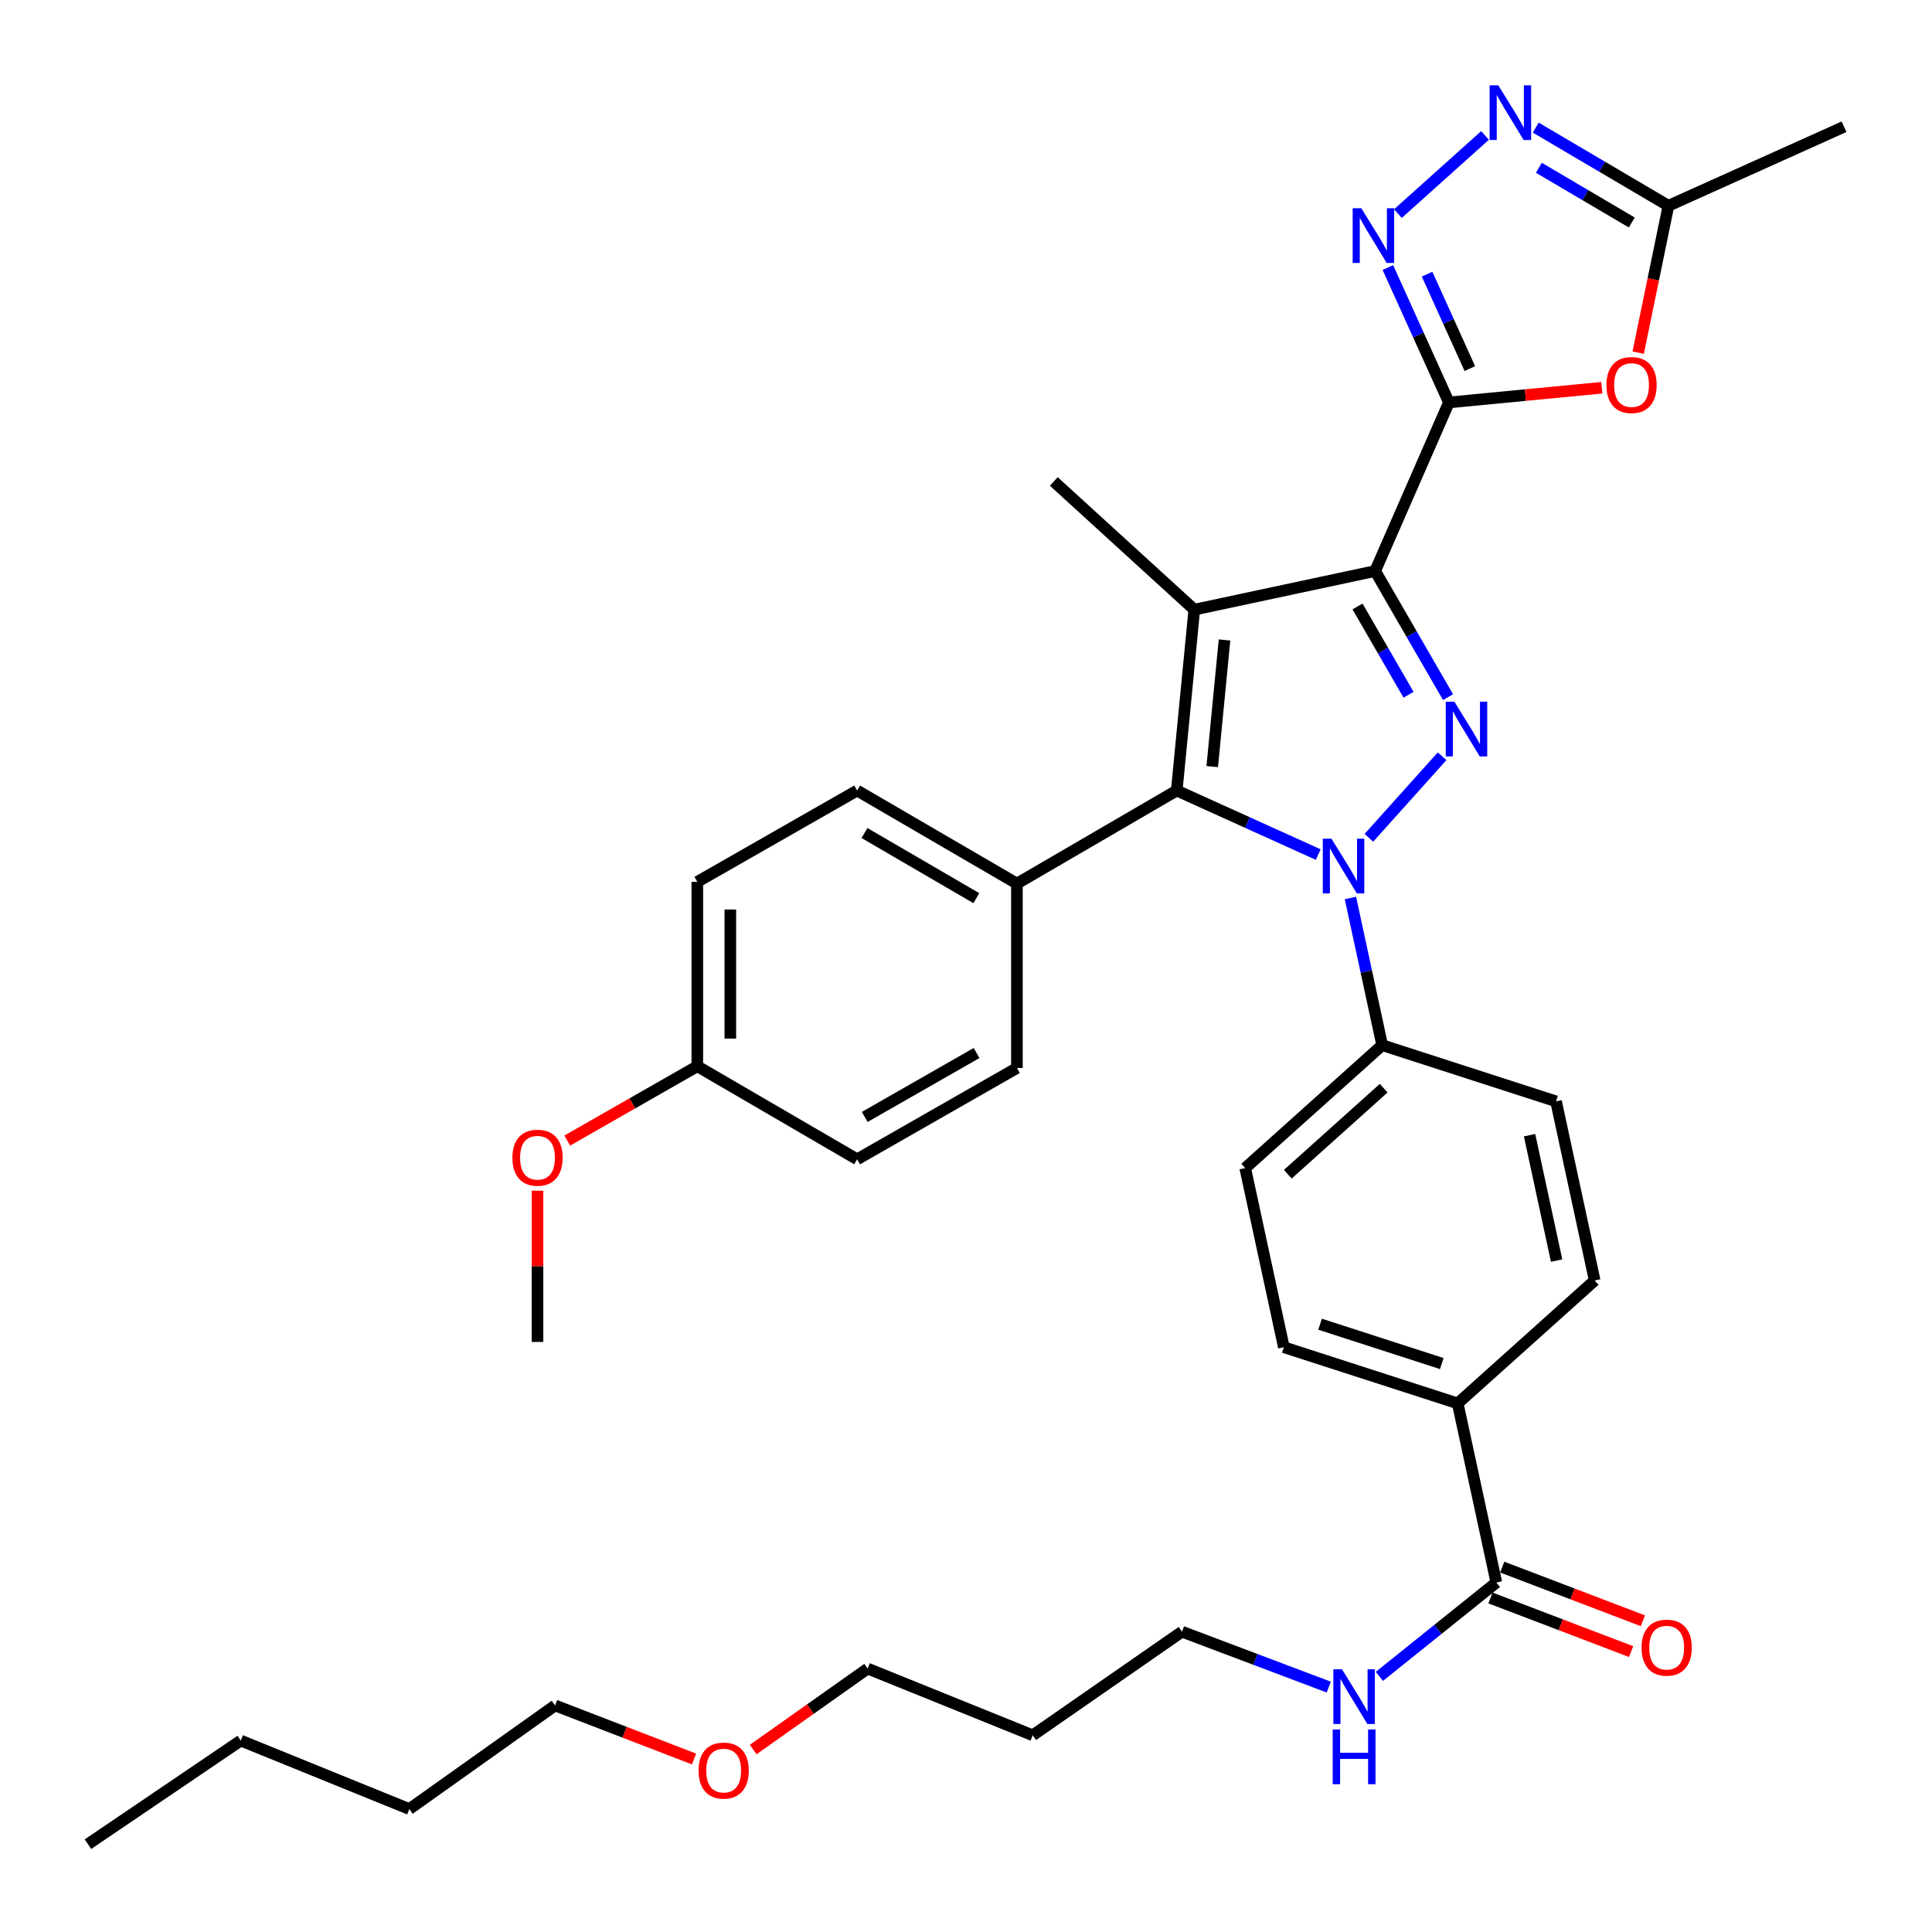 <?xml version='1.0' encoding='iso-8859-1'?>
<svg version='1.1' baseProfile='full'
              xmlns='http://www.w3.org/2000/svg'
                      xmlns:rdkit='http://www.rdkit.org/xml'
                      xmlns:xlink='http://www.w3.org/1999/xlink'
                  xml:space='preserve'
width='1000px' height='1000px' viewBox='0 0 1000 1000'>
<!-- END OF HEADER -->
<rect style='opacity:1.0;fill:#FFFFFF;stroke:none' width='1000' height='1000' x='0' y='0'> </rect>
<path class='bond-0' d='M 618.161,315.555 L 545.451,249.206' style='fill:none;fill-rule:evenodd;stroke:#000000;stroke-width:6px;stroke-linecap:butt;stroke-linejoin:miter;stroke-opacity:1' />
<path class='bond-1' d='M 618.161,315.555 L 609.075,409.181' style='fill:none;fill-rule:evenodd;stroke:#000000;stroke-width:6px;stroke-linecap:butt;stroke-linejoin:miter;stroke-opacity:1' />
<path class='bond-1' d='M 633.809,331.249 L 627.448,396.788' style='fill:none;fill-rule:evenodd;stroke:#000000;stroke-width:6px;stroke-linecap:butt;stroke-linejoin:miter;stroke-opacity:1' />
<path class='bond-2' d='M 618.161,315.555 L 711.788,295.559' style='fill:none;fill-rule:evenodd;stroke:#000000;stroke-width:6px;stroke-linecap:butt;stroke-linejoin:miter;stroke-opacity:1' />
<path class='bond-3' d='M 609.075,409.181 L 526.357,457.348' style='fill:none;fill-rule:evenodd;stroke:#000000;stroke-width:6px;stroke-linecap:butt;stroke-linejoin:miter;stroke-opacity:1' />
<path class='bond-4' d='M 609.075,409.181 L 645.692,425.755' style='fill:none;fill-rule:evenodd;stroke:#000000;stroke-width:6px;stroke-linecap:butt;stroke-linejoin:miter;stroke-opacity:1' />
<path class='bond-4' d='M 645.692,425.755 L 682.31,442.328' style='fill:none;fill-rule:evenodd;stroke:#0000FF;stroke-width:6px;stroke-linecap:butt;stroke-linejoin:miter;stroke-opacity:1' />
<path class='bond-5' d='M 708.541,433.642 L 746.422,391.437' style='fill:none;fill-rule:evenodd;stroke:#0000FF;stroke-width:6px;stroke-linecap:butt;stroke-linejoin:miter;stroke-opacity:1' />
<path class='bond-6' d='M 698.984,464.793 L 707.2,502.885' style='fill:none;fill-rule:evenodd;stroke:#0000FF;stroke-width:6px;stroke-linecap:butt;stroke-linejoin:miter;stroke-opacity:1' />
<path class='bond-6' d='M 707.2,502.885 L 715.415,540.977' style='fill:none;fill-rule:evenodd;stroke:#000000;stroke-width:6px;stroke-linecap:butt;stroke-linejoin:miter;stroke-opacity:1' />
<path class='bond-7' d='M 749.507,360.843 L 730.647,328.201' style='fill:none;fill-rule:evenodd;stroke:#0000FF;stroke-width:6px;stroke-linecap:butt;stroke-linejoin:miter;stroke-opacity:1' />
<path class='bond-7' d='M 730.647,328.201 L 711.788,295.559' style='fill:none;fill-rule:evenodd;stroke:#000000;stroke-width:6px;stroke-linecap:butt;stroke-linejoin:miter;stroke-opacity:1' />
<path class='bond-7' d='M 729.051,359.6 L 715.849,336.751' style='fill:none;fill-rule:evenodd;stroke:#0000FF;stroke-width:6px;stroke-linecap:butt;stroke-linejoin:miter;stroke-opacity:1' />
<path class='bond-7' d='M 715.849,336.751 L 702.648,313.901' style='fill:none;fill-rule:evenodd;stroke:#000000;stroke-width:6px;stroke-linecap:butt;stroke-linejoin:miter;stroke-opacity:1' />
<path class='bond-8' d='M 711.788,295.559 L 749.957,208.303' style='fill:none;fill-rule:evenodd;stroke:#000000;stroke-width:6px;stroke-linecap:butt;stroke-linejoin:miter;stroke-opacity:1' />
<path class='bond-9' d='M 749.957,208.303 L 789.534,204.499' style='fill:none;fill-rule:evenodd;stroke:#000000;stroke-width:6px;stroke-linecap:butt;stroke-linejoin:miter;stroke-opacity:1' />
<path class='bond-9' d='M 789.534,204.499 L 829.111,200.694' style='fill:none;fill-rule:evenodd;stroke:#FF0000;stroke-width:6px;stroke-linecap:butt;stroke-linejoin:miter;stroke-opacity:1' />
<path class='bond-10' d='M 749.957,208.303 L 734.157,173.391' style='fill:none;fill-rule:evenodd;stroke:#000000;stroke-width:6px;stroke-linecap:butt;stroke-linejoin:miter;stroke-opacity:1' />
<path class='bond-10' d='M 734.157,173.391 L 718.357,138.479' style='fill:none;fill-rule:evenodd;stroke:#0000FF;stroke-width:6px;stroke-linecap:butt;stroke-linejoin:miter;stroke-opacity:1' />
<path class='bond-10' d='M 760.787,190.783 L 749.727,166.344' style='fill:none;fill-rule:evenodd;stroke:#000000;stroke-width:6px;stroke-linecap:butt;stroke-linejoin:miter;stroke-opacity:1' />
<path class='bond-10' d='M 749.727,166.344 L 738.667,141.906' style='fill:none;fill-rule:evenodd;stroke:#0000FF;stroke-width:6px;stroke-linecap:butt;stroke-linejoin:miter;stroke-opacity:1' />
<path class='bond-11' d='M 847.922,182.53 L 855.75,144.516' style='fill:none;fill-rule:evenodd;stroke:#FF0000;stroke-width:6px;stroke-linecap:butt;stroke-linejoin:miter;stroke-opacity:1' />
<path class='bond-11' d='M 855.75,144.516 L 863.579,106.501' style='fill:none;fill-rule:evenodd;stroke:#000000;stroke-width:6px;stroke-linecap:butt;stroke-linejoin:miter;stroke-opacity:1' />
<path class='bond-12' d='M 863.579,106.501 L 829.233,86.274' style='fill:none;fill-rule:evenodd;stroke:#000000;stroke-width:6px;stroke-linecap:butt;stroke-linejoin:miter;stroke-opacity:1' />
<path class='bond-12' d='M 829.233,86.274 L 794.887,66.048' style='fill:none;fill-rule:evenodd;stroke:#0000FF;stroke-width:6px;stroke-linecap:butt;stroke-linejoin:miter;stroke-opacity:1' />
<path class='bond-12' d='M 844.603,115.16 L 820.56,101.001' style='fill:none;fill-rule:evenodd;stroke:#000000;stroke-width:6px;stroke-linecap:butt;stroke-linejoin:miter;stroke-opacity:1' />
<path class='bond-12' d='M 820.56,101.001 L 796.518,86.842' style='fill:none;fill-rule:evenodd;stroke:#0000FF;stroke-width:6px;stroke-linecap:butt;stroke-linejoin:miter;stroke-opacity:1' />
<path class='bond-13' d='M 863.579,106.501 L 954.472,65.598' style='fill:none;fill-rule:evenodd;stroke:#000000;stroke-width:6px;stroke-linecap:butt;stroke-linejoin:miter;stroke-opacity:1' />
<path class='bond-14' d='M 768.652,70.101 L 723.557,110.569' style='fill:none;fill-rule:evenodd;stroke:#0000FF;stroke-width:6px;stroke-linecap:butt;stroke-linejoin:miter;stroke-opacity:1' />
<path class='bond-15' d='M 715.415,540.977 L 644.518,604.601' style='fill:none;fill-rule:evenodd;stroke:#000000;stroke-width:6px;stroke-linecap:butt;stroke-linejoin:miter;stroke-opacity:1' />
<path class='bond-15' d='M 716.195,563.24 L 666.567,607.777' style='fill:none;fill-rule:evenodd;stroke:#000000;stroke-width:6px;stroke-linecap:butt;stroke-linejoin:miter;stroke-opacity:1' />
<path class='bond-16' d='M 715.415,540.977 L 805.405,570.059' style='fill:none;fill-rule:evenodd;stroke:#000000;stroke-width:6px;stroke-linecap:butt;stroke-linejoin:miter;stroke-opacity:1' />
<path class='bond-17' d='M 644.518,604.601 L 664.514,697.316' style='fill:none;fill-rule:evenodd;stroke:#000000;stroke-width:6px;stroke-linecap:butt;stroke-linejoin:miter;stroke-opacity:1' />
<path class='bond-18' d='M 664.514,697.316 L 754.504,726.398' style='fill:none;fill-rule:evenodd;stroke:#000000;stroke-width:6px;stroke-linecap:butt;stroke-linejoin:miter;stroke-opacity:1' />
<path class='bond-18' d='M 683.268,685.416 L 746.261,705.774' style='fill:none;fill-rule:evenodd;stroke:#000000;stroke-width:6px;stroke-linecap:butt;stroke-linejoin:miter;stroke-opacity:1' />
<path class='bond-19' d='M 754.504,726.398 L 825.401,662.774' style='fill:none;fill-rule:evenodd;stroke:#000000;stroke-width:6px;stroke-linecap:butt;stroke-linejoin:miter;stroke-opacity:1' />
<path class='bond-20' d='M 754.504,726.398 L 774.5,819.114' style='fill:none;fill-rule:evenodd;stroke:#000000;stroke-width:6px;stroke-linecap:butt;stroke-linejoin:miter;stroke-opacity:1' />
<path class='bond-21' d='M 825.401,662.774 L 805.405,570.059' style='fill:none;fill-rule:evenodd;stroke:#000000;stroke-width:6px;stroke-linecap:butt;stroke-linejoin:miter;stroke-opacity:1' />
<path class='bond-21' d='M 805.695,652.47 L 791.698,587.569' style='fill:none;fill-rule:evenodd;stroke:#000000;stroke-width:6px;stroke-linecap:butt;stroke-linejoin:miter;stroke-opacity:1' />
<path class='bond-22' d='M 771.455,827.098 L 807.859,840.983' style='fill:none;fill-rule:evenodd;stroke:#000000;stroke-width:6px;stroke-linecap:butt;stroke-linejoin:miter;stroke-opacity:1' />
<path class='bond-22' d='M 807.859,840.983 L 844.263,854.869' style='fill:none;fill-rule:evenodd;stroke:#FF0000;stroke-width:6px;stroke-linecap:butt;stroke-linejoin:miter;stroke-opacity:1' />
<path class='bond-22' d='M 777.546,811.129 L 813.95,825.015' style='fill:none;fill-rule:evenodd;stroke:#000000;stroke-width:6px;stroke-linecap:butt;stroke-linejoin:miter;stroke-opacity:1' />
<path class='bond-22' d='M 813.95,825.015 L 850.354,838.901' style='fill:none;fill-rule:evenodd;stroke:#FF0000;stroke-width:6px;stroke-linecap:butt;stroke-linejoin:miter;stroke-opacity:1' />
<path class='bond-23' d='M 774.5,819.114 L 744.239,843.396' style='fill:none;fill-rule:evenodd;stroke:#000000;stroke-width:6px;stroke-linecap:butt;stroke-linejoin:miter;stroke-opacity:1' />
<path class='bond-23' d='M 744.239,843.396 L 713.978,867.678' style='fill:none;fill-rule:evenodd;stroke:#0000FF;stroke-width:6px;stroke-linecap:butt;stroke-linejoin:miter;stroke-opacity:1' />
<path class='bond-24' d='M 687.758,873.236 L 649.779,858.898' style='fill:none;fill-rule:evenodd;stroke:#0000FF;stroke-width:6px;stroke-linecap:butt;stroke-linejoin:miter;stroke-opacity:1' />
<path class='bond-24' d='M 649.779,858.898 L 611.8,844.559' style='fill:none;fill-rule:evenodd;stroke:#000000;stroke-width:6px;stroke-linecap:butt;stroke-linejoin:miter;stroke-opacity:1' />
<path class='bond-25' d='M 526.357,457.348 L 443.649,409.181' style='fill:none;fill-rule:evenodd;stroke:#000000;stroke-width:6px;stroke-linecap:butt;stroke-linejoin:miter;stroke-opacity:1' />
<path class='bond-25' d='M 505.35,464.891 L 447.455,431.175' style='fill:none;fill-rule:evenodd;stroke:#000000;stroke-width:6px;stroke-linecap:butt;stroke-linejoin:miter;stroke-opacity:1' />
<path class='bond-26' d='M 526.357,457.348 L 526.357,552.788' style='fill:none;fill-rule:evenodd;stroke:#000000;stroke-width:6px;stroke-linecap:butt;stroke-linejoin:miter;stroke-opacity:1' />
<path class='bond-27' d='M 443.649,409.181 L 360.932,456.446' style='fill:none;fill-rule:evenodd;stroke:#000000;stroke-width:6px;stroke-linecap:butt;stroke-linejoin:miter;stroke-opacity:1' />
<path class='bond-28' d='M 360.932,456.446 L 360.932,551.886' style='fill:none;fill-rule:evenodd;stroke:#000000;stroke-width:6px;stroke-linecap:butt;stroke-linejoin:miter;stroke-opacity:1' />
<path class='bond-28' d='M 378.022,470.762 L 378.022,537.57' style='fill:none;fill-rule:evenodd;stroke:#000000;stroke-width:6px;stroke-linecap:butt;stroke-linejoin:miter;stroke-opacity:1' />
<path class='bond-29' d='M 360.932,551.886 L 443.649,600.053' style='fill:none;fill-rule:evenodd;stroke:#000000;stroke-width:6px;stroke-linecap:butt;stroke-linejoin:miter;stroke-opacity:1' />
<path class='bond-30' d='M 360.932,551.886 L 327.264,571.124' style='fill:none;fill-rule:evenodd;stroke:#000000;stroke-width:6px;stroke-linecap:butt;stroke-linejoin:miter;stroke-opacity:1' />
<path class='bond-30' d='M 327.264,571.124 L 293.596,590.362' style='fill:none;fill-rule:evenodd;stroke:#FF0000;stroke-width:6px;stroke-linecap:butt;stroke-linejoin:miter;stroke-opacity:1' />
<path class='bond-31' d='M 443.649,600.053 L 526.357,552.788' style='fill:none;fill-rule:evenodd;stroke:#000000;stroke-width:6px;stroke-linecap:butt;stroke-linejoin:miter;stroke-opacity:1' />
<path class='bond-31' d='M 447.576,578.125 L 505.471,545.04' style='fill:none;fill-rule:evenodd;stroke:#000000;stroke-width:6px;stroke-linecap:butt;stroke-linejoin:miter;stroke-opacity:1' />
<path class='bond-32' d='M 278.214,616.296 L 278.214,655.439' style='fill:none;fill-rule:evenodd;stroke:#FF0000;stroke-width:6px;stroke-linecap:butt;stroke-linejoin:miter;stroke-opacity:1' />
<path class='bond-32' d='M 278.214,655.439 L 278.214,694.582' style='fill:none;fill-rule:evenodd;stroke:#000000;stroke-width:6px;stroke-linecap:butt;stroke-linejoin:miter;stroke-opacity:1' />
<path class='bond-33' d='M 359.228,910.456 L 323.269,896.597' style='fill:none;fill-rule:evenodd;stroke:#FF0000;stroke-width:6px;stroke-linecap:butt;stroke-linejoin:miter;stroke-opacity:1' />
<path class='bond-33' d='M 323.269,896.597 L 287.31,882.737' style='fill:none;fill-rule:evenodd;stroke:#000000;stroke-width:6px;stroke-linecap:butt;stroke-linejoin:miter;stroke-opacity:1' />
<path class='bond-34' d='M 389.848,905.559 L 419.474,884.606' style='fill:none;fill-rule:evenodd;stroke:#FF0000;stroke-width:6px;stroke-linecap:butt;stroke-linejoin:miter;stroke-opacity:1' />
<path class='bond-34' d='M 419.474,884.606 L 449.099,863.653' style='fill:none;fill-rule:evenodd;stroke:#000000;stroke-width:6px;stroke-linecap:butt;stroke-linejoin:miter;stroke-opacity:1' />
<path class='bond-35' d='M 287.31,882.737 L 211.865,936.363' style='fill:none;fill-rule:evenodd;stroke:#000000;stroke-width:6px;stroke-linecap:butt;stroke-linejoin:miter;stroke-opacity:1' />
<path class='bond-36' d='M 449.099,863.653 L 534.542,898.185' style='fill:none;fill-rule:evenodd;stroke:#000000;stroke-width:6px;stroke-linecap:butt;stroke-linejoin:miter;stroke-opacity:1' />
<path class='bond-37' d='M 211.865,936.363 L 124.609,900.92' style='fill:none;fill-rule:evenodd;stroke:#000000;stroke-width:6px;stroke-linecap:butt;stroke-linejoin:miter;stroke-opacity:1' />
<path class='bond-38' d='M 534.542,898.185 L 611.8,844.559' style='fill:none;fill-rule:evenodd;stroke:#000000;stroke-width:6px;stroke-linecap:butt;stroke-linejoin:miter;stroke-opacity:1' />
<path class='bond-39' d='M 124.609,900.92 L 45.528,954.545' style='fill:none;fill-rule:evenodd;stroke:#000000;stroke-width:6px;stroke-linecap:butt;stroke-linejoin:miter;stroke-opacity:1' />
<path  class='atom-2' d='M 689.159 434.102
L 698.439 449.102
Q 699.359 450.582, 700.839 453.262
Q 702.319 455.942, 702.399 456.102
L 702.399 434.102
L 706.159 434.102
L 706.159 462.422
L 702.279 462.422
L 692.319 446.022
Q 691.159 444.102, 689.919 441.902
Q 688.719 439.702, 688.359 439.022
L 688.359 462.422
L 684.679 462.422
L 684.679 434.102
L 689.159 434.102
' fill='#0000FF'/>
<path  class='atom-3' d='M 752.792 363.205
L 762.072 378.205
Q 762.992 379.685, 764.472 382.365
Q 765.952 385.045, 766.032 385.205
L 766.032 363.205
L 769.792 363.205
L 769.792 391.525
L 765.912 391.525
L 755.952 375.125
Q 754.792 373.205, 753.552 371.005
Q 752.352 368.805, 751.992 368.125
L 751.992 391.525
L 748.312 391.525
L 748.312 363.205
L 752.792 363.205
' fill='#0000FF'/>
<path  class='atom-6' d='M 831.485 199.296
Q 831.485 192.496, 834.845 188.696
Q 838.205 184.896, 844.485 184.896
Q 850.765 184.896, 854.125 188.696
Q 857.485 192.496, 857.485 199.296
Q 857.485 206.176, 854.085 210.096
Q 850.685 213.976, 844.485 213.976
Q 838.245 213.976, 834.845 210.096
Q 831.485 206.216, 831.485 199.296
M 844.485 210.776
Q 848.805 210.776, 851.125 207.896
Q 853.485 204.976, 853.485 199.296
Q 853.485 193.736, 851.125 190.936
Q 848.805 188.096, 844.485 188.096
Q 840.165 188.096, 837.805 190.896
Q 835.485 193.696, 835.485 199.296
Q 835.485 205.016, 837.805 207.896
Q 840.165 210.776, 844.485 210.776
' fill='#FF0000'/>
<path  class='atom-8' d='M 775.513 44.165
L 784.793 59.165
Q 785.713 60.645, 787.193 63.325
Q 788.673 66.005, 788.753 66.165
L 788.753 44.165
L 792.513 44.165
L 792.513 72.485
L 788.633 72.485
L 778.673 56.085
Q 777.513 54.165, 776.273 51.965
Q 775.073 49.765, 774.713 49.085
L 774.713 72.485
L 771.033 72.485
L 771.033 44.165
L 775.513 44.165
' fill='#0000FF'/>
<path  class='atom-9' d='M 704.616 107.789
L 713.896 122.789
Q 714.816 124.269, 716.296 126.949
Q 717.776 129.629, 717.856 129.789
L 717.856 107.789
L 721.616 107.789
L 721.616 136.109
L 717.736 136.109
L 707.776 119.709
Q 706.616 117.789, 705.376 115.589
Q 704.176 113.389, 703.816 112.709
L 703.816 136.109
L 700.136 136.109
L 700.136 107.789
L 704.616 107.789
' fill='#0000FF'/>
<path  class='atom-18' d='M 849.668 852.824
Q 849.668 846.024, 853.028 842.224
Q 856.388 838.424, 862.668 838.424
Q 868.948 838.424, 872.308 842.224
Q 875.668 846.024, 875.668 852.824
Q 875.668 859.704, 872.268 863.624
Q 868.868 867.504, 862.668 867.504
Q 856.428 867.504, 853.028 863.624
Q 849.668 859.744, 849.668 852.824
M 862.668 864.304
Q 866.988 864.304, 869.308 861.424
Q 871.668 858.504, 871.668 852.824
Q 871.668 847.264, 869.308 844.464
Q 866.988 841.624, 862.668 841.624
Q 858.348 841.624, 855.988 844.424
Q 853.668 847.224, 853.668 852.824
Q 853.668 858.544, 855.988 861.424
Q 858.348 864.304, 862.668 864.304
' fill='#FF0000'/>
<path  class='atom-19' d='M 694.619 864.029
L 703.899 879.029
Q 704.819 880.509, 706.299 883.189
Q 707.779 885.869, 707.859 886.029
L 707.859 864.029
L 711.619 864.029
L 711.619 892.349
L 707.739 892.349
L 697.779 875.949
Q 696.619 874.029, 695.379 871.829
Q 694.179 869.629, 693.819 868.949
L 693.819 892.349
L 690.139 892.349
L 690.139 864.029
L 694.619 864.029
' fill='#0000FF'/>
<path  class='atom-19' d='M 689.799 895.181
L 693.639 895.181
L 693.639 907.221
L 708.119 907.221
L 708.119 895.181
L 711.959 895.181
L 711.959 923.501
L 708.119 923.501
L 708.119 910.421
L 693.639 910.421
L 693.639 923.501
L 689.799 923.501
L 689.799 895.181
' fill='#0000FF'/>
<path  class='atom-27' d='M 265.214 599.231
Q 265.214 592.431, 268.574 588.631
Q 271.934 584.831, 278.214 584.831
Q 284.494 584.831, 287.854 588.631
Q 291.214 592.431, 291.214 599.231
Q 291.214 606.111, 287.814 610.031
Q 284.414 613.911, 278.214 613.911
Q 271.974 613.911, 268.574 610.031
Q 265.214 606.151, 265.214 599.231
M 278.214 610.711
Q 282.534 610.711, 284.854 607.831
Q 287.214 604.911, 287.214 599.231
Q 287.214 593.671, 284.854 590.871
Q 282.534 588.031, 278.214 588.031
Q 273.894 588.031, 271.534 590.831
Q 269.214 593.631, 269.214 599.231
Q 269.214 604.951, 271.534 607.831
Q 273.894 610.711, 278.214 610.711
' fill='#FF0000'/>
<path  class='atom-29' d='M 361.566 916.447
Q 361.566 909.647, 364.926 905.847
Q 368.286 902.047, 374.566 902.047
Q 380.846 902.047, 384.206 905.847
Q 387.566 909.647, 387.566 916.447
Q 387.566 923.327, 384.166 927.247
Q 380.766 931.127, 374.566 931.127
Q 368.326 931.127, 364.926 927.247
Q 361.566 923.367, 361.566 916.447
M 374.566 927.927
Q 378.886 927.927, 381.206 925.047
Q 383.566 922.127, 383.566 916.447
Q 383.566 910.887, 381.206 908.087
Q 378.886 905.247, 374.566 905.247
Q 370.246 905.247, 367.886 908.047
Q 365.566 910.847, 365.566 916.447
Q 365.566 922.167, 367.886 925.047
Q 370.246 927.927, 374.566 927.927
' fill='#FF0000'/>
</svg>
